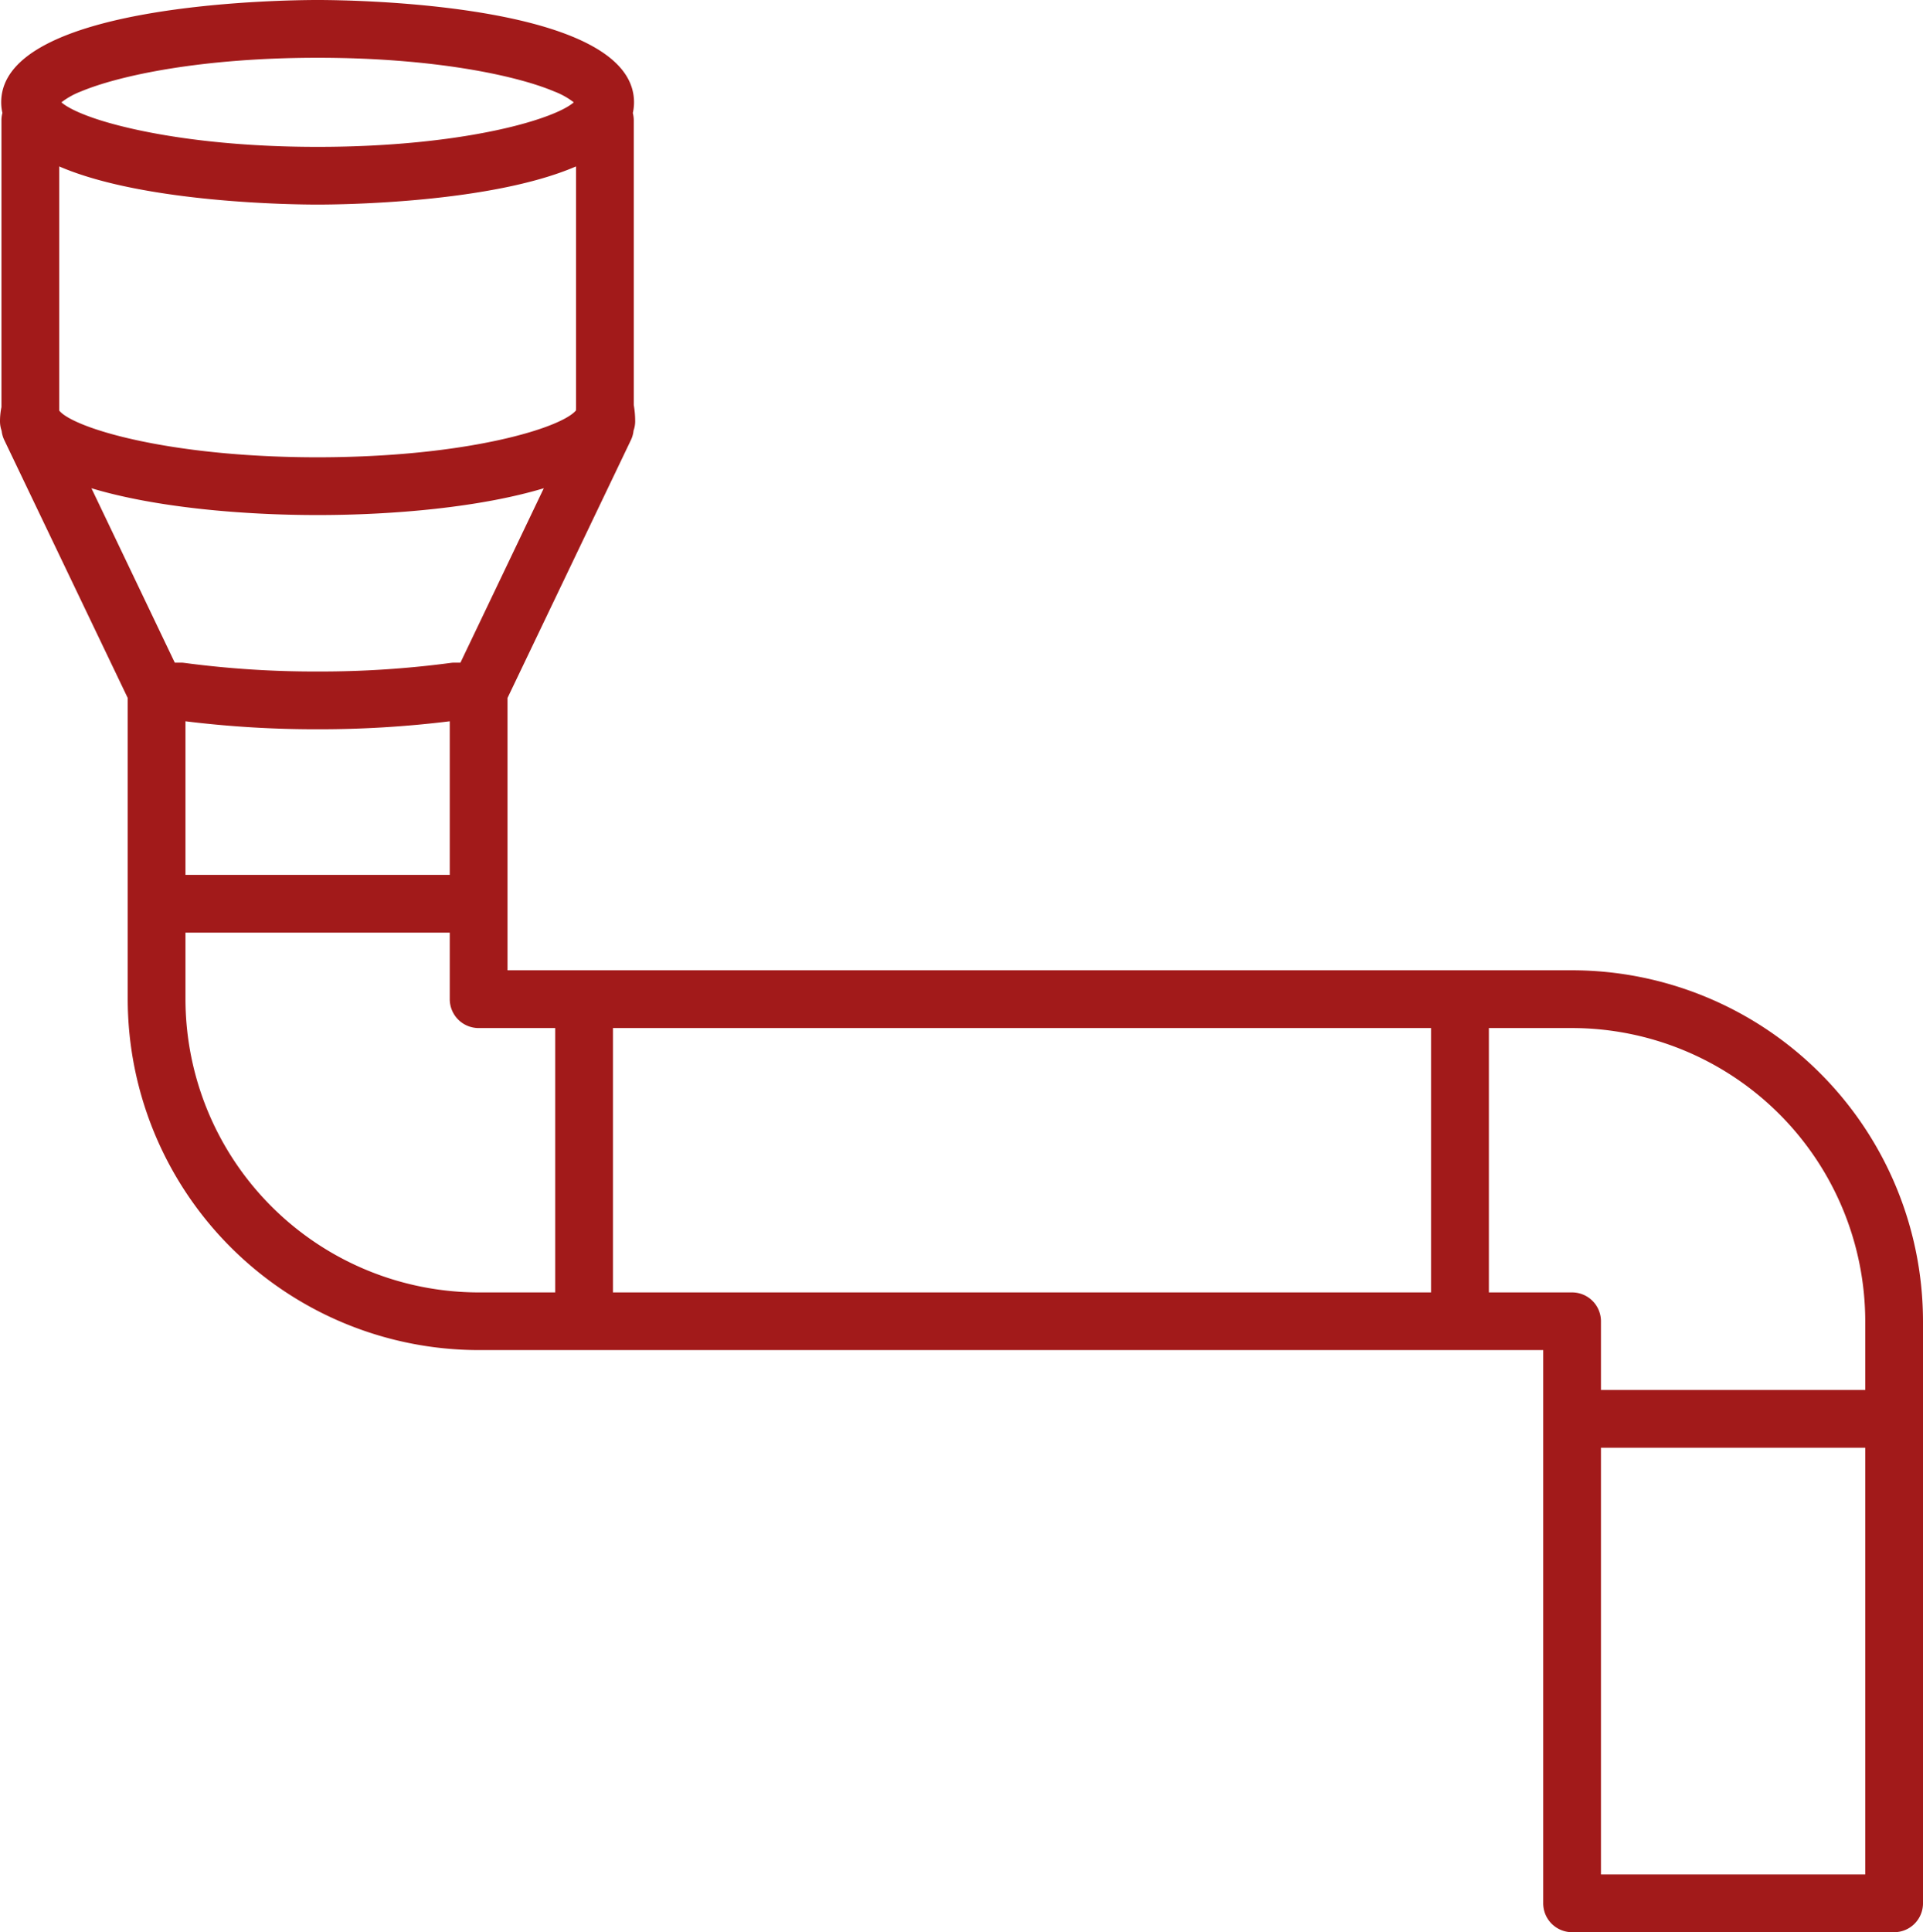 <svg xmlns="http://www.w3.org/2000/svg" viewBox="0 0 399.6 401.4"><g id="Layer_2" data-name="Layer 2"><g id="Layer_4" data-name="Layer 4"><path d="M326.68,201.57H105.46V145L131.11,91.4a5.8,5.8,0,0,0,.54-1.94,5.77,5.77,0,0,0,.34-2,19.66,19.66,0,0,0-.29-3.31V25a6.33,6.33,0,0,0-.2-1.52,10.07,10.07,0,0,0,.25-2.22C131.75.6,72.73,0,66,0S.25.6.25,21.25A10.07,10.07,0,0,0,.5,23.47,5.87,5.87,0,0,0,.3,25V84.57A14.79,14.79,0,0,0,0,87.5a6,6,0,0,0,.34,2A6,6,0,0,0,.88,91.4L26.54,145v62.55a73,73,0,0,0,72.92,72.92H320.68V395.4a6,6,0,0,0,6,6H393.6a6,6,0,0,0,6-6V274.49A73,73,0,0,0,326.68,201.57Zm-288.14,6V193.75H93.46v13.82a6,6,0,0,0,6,6h15.91v54.92H99.46A61,61,0,0,1,38.54,207.57ZM115.17,19a15.79,15.79,0,0,1,4.06,2.26c-1.31,1.14-4.07,2.46-8.13,3.74-9,2.85-24.59,5.51-45.1,5.51S30,27.84,20.89,25c-4.06-1.28-6.82-2.6-8.13-3.74A16,16,0,0,1,16.82,19c8-3.34,25.16-7,49.18-7S107.23,15.65,115.17,19ZM18.85,88.81c-3.5-1.25-5.73-2.49-6.55-3.52V34.57C29.93,42.2,61.21,42.5,66,42.5s36.06-.3,53.7-7.93v50.2a3.62,3.62,0,0,0,0,.47c-.85,1.05-3.1,2.31-6.62,3.57-7.39,2.64-20.4,5.29-37.83,6-3,.12-6,.19-9.27.19s-6.31-.07-9.28-.19C39.25,94.09,26.22,91.44,18.85,88.81ZM66,107c15.77,0,33.82-1.6,47-5.57L98.55,131.66l-2.87,6H94.44a5.55,5.55,0,0,0-.82.06A206.28,206.28,0,0,1,66,139.5a206.43,206.43,0,0,1-27.63-1.78,5.52,5.52,0,0,0-.81-.06H36.32l-2.87-6L19,101.43C32.17,105.4,50.23,107,66,107Zm27.46,74.75H38.54V149.84A221.19,221.19,0,0,0,66,151.5a221.43,221.43,0,0,0,27.46-1.66Zm33.91,31.82h170v54.92h-170ZM387.6,274.49v14.27H332.68V274.49a6,6,0,0,0-6-6H309.39V213.57h17.29A61,61,0,0,1,387.6,274.49Zm-54.92,26.27H387.6V389.4H332.68Z" fill="#a21a1a"/></g></g></svg>